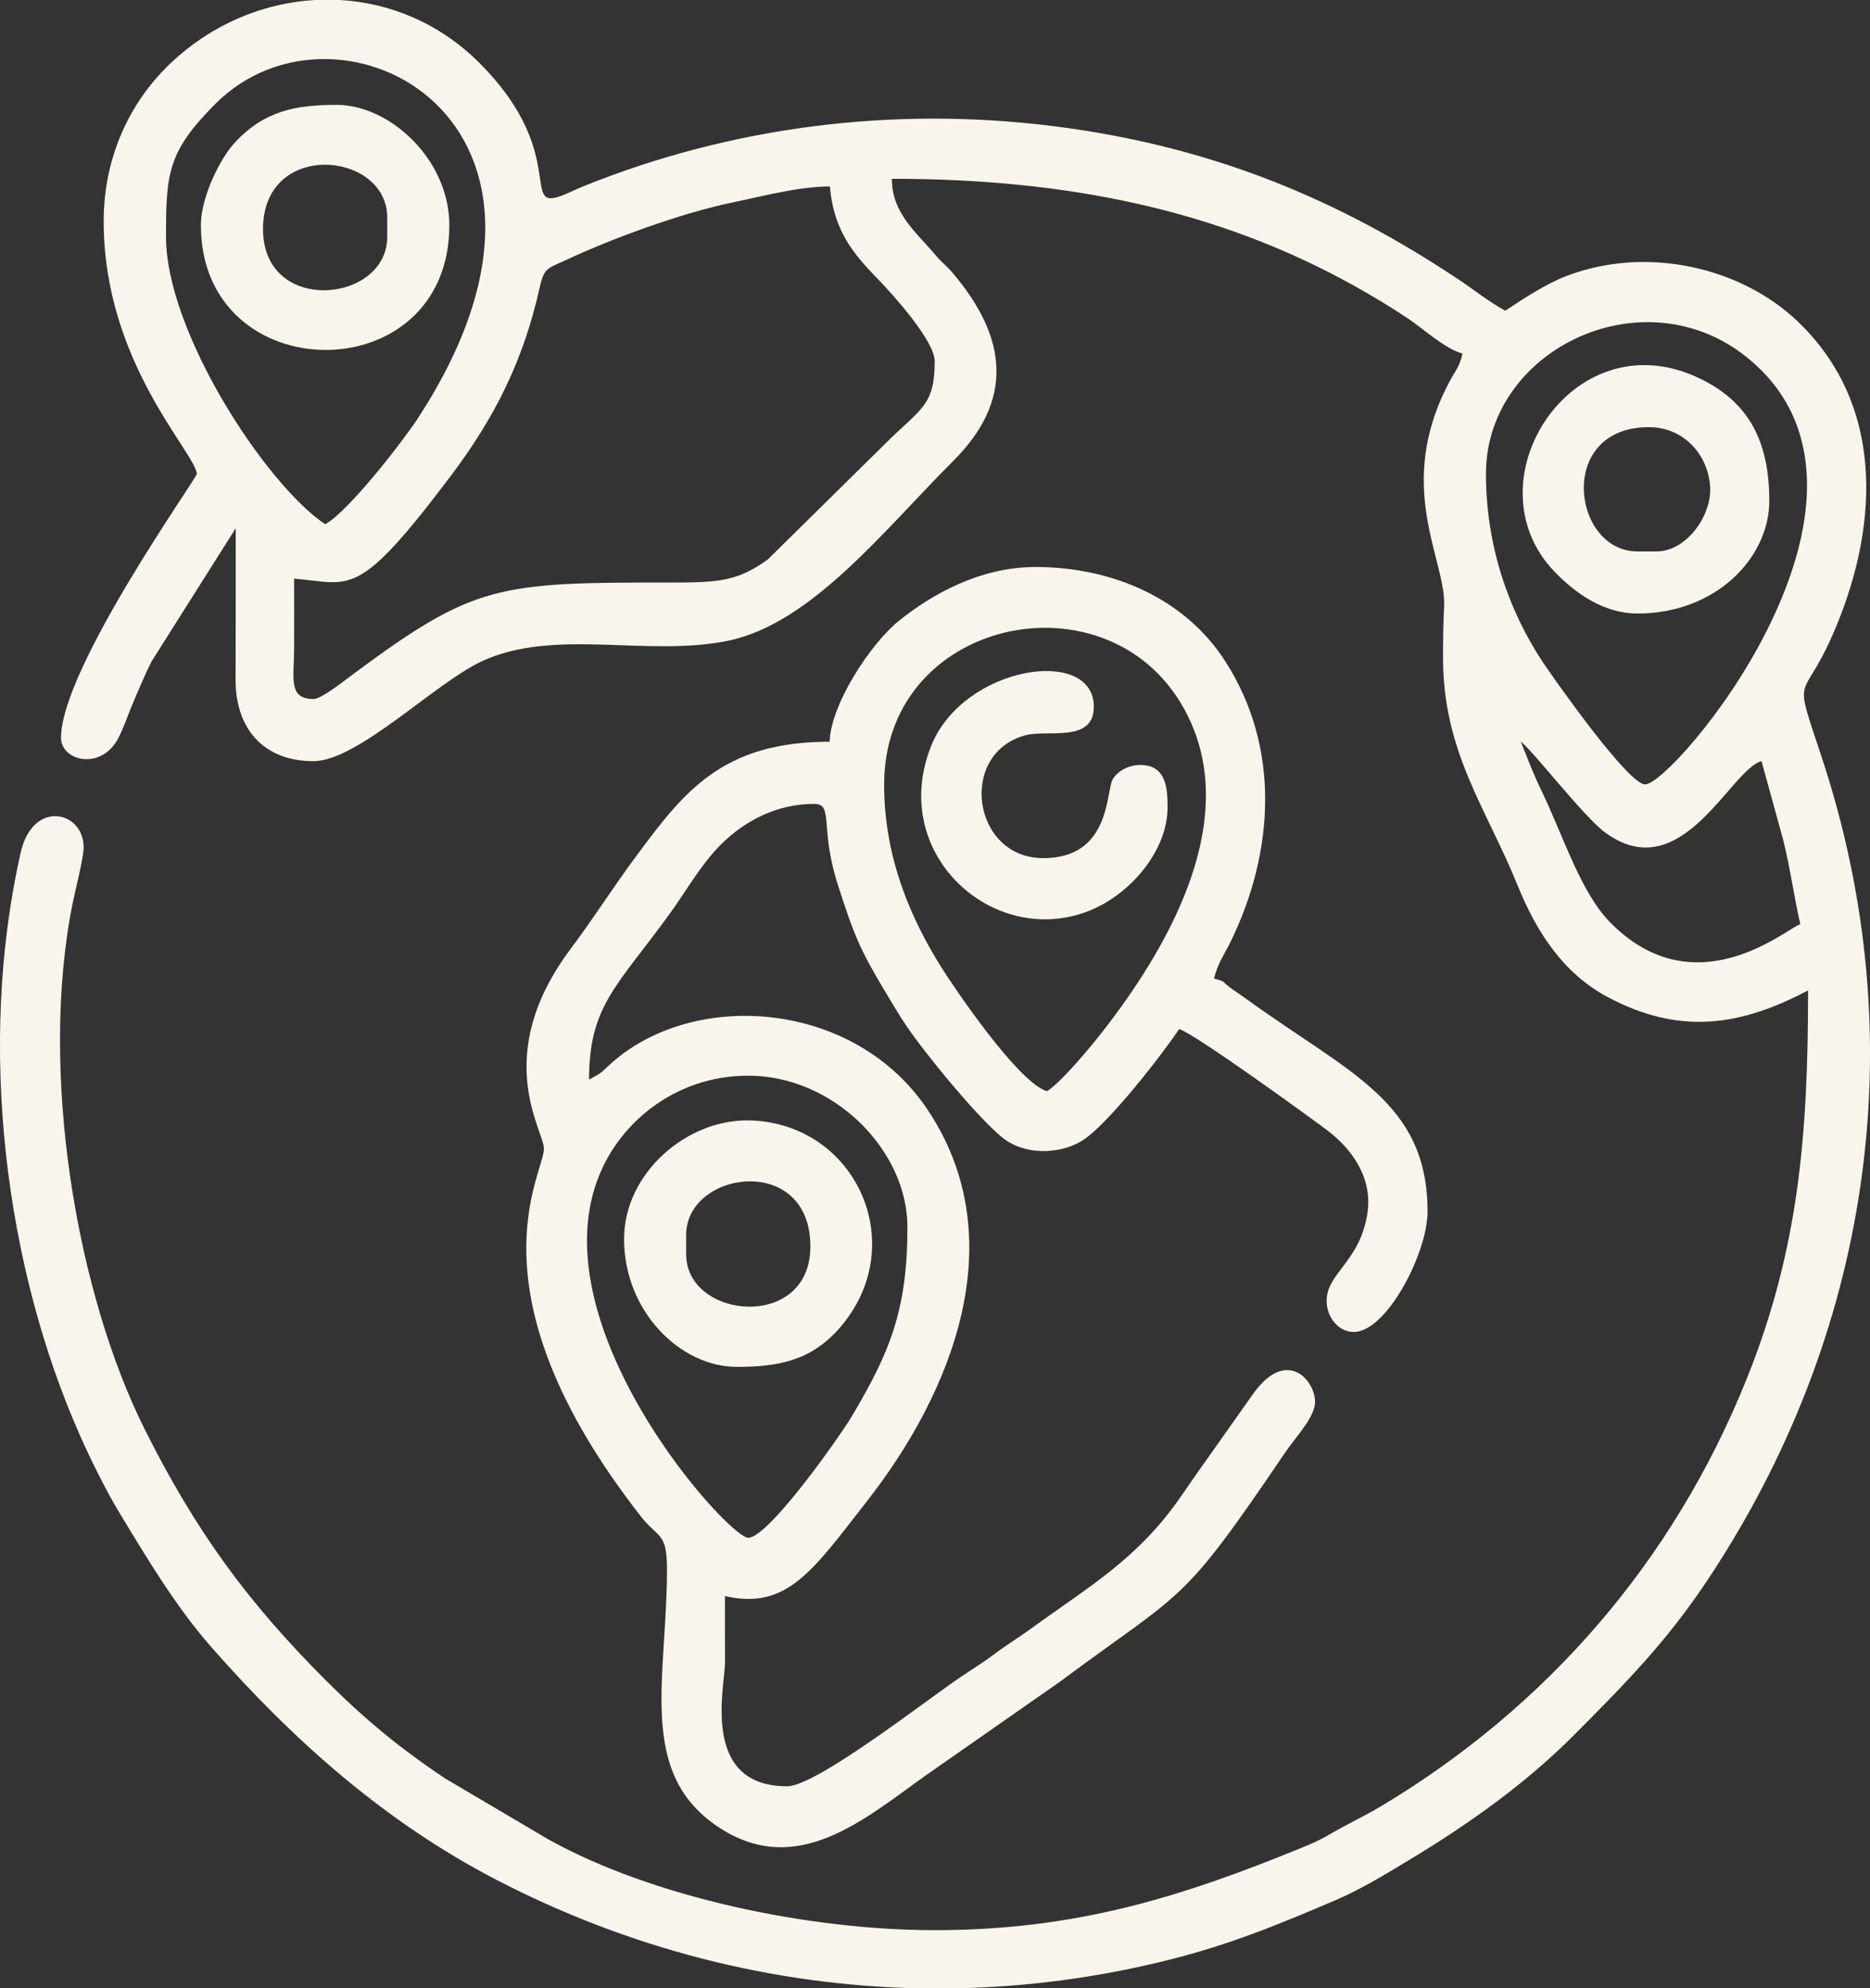 <?xml version="1.0" encoding="UTF-8"?> <svg xmlns="http://www.w3.org/2000/svg" xmlns:xlink="http://www.w3.org/1999/xlink" xmlns:xodm="http://www.corel.com/coreldraw/odm/2003" xml:space="preserve" width="127.431mm" height="135.45mm" version="1.1" style="shape-rendering:geometricPrecision; text-rendering:geometricPrecision; image-rendering:optimizeQuality; fill-rule:evenodd; clip-rule:evenodd" viewBox="0 0 363.39 386.25"><rect x="0" y="0" width="363.39" height="386.25" fill="#333333" stroke="none"/> <defs> <style type="text/css"> .fil0 {fill:#FAF5EC} </style> </defs> <g id="Camada_x0020_1">  <g id="_1939412241104"> <path class="fil0" d="M295.54 144.09c1.99,1.33 12.17,14.52 16.34,17.61 14.87,10.99 24.35,-12.21 30.43,-13.84l4.23 15.38c1.4,5.58 2.05,10.9 3.31,16.3 -2.44,0.65 -20.16,16.46 -36.79,-0.18 -5.85,-5.85 -9.09,-16.53 -13.5,-25.73 -0.98,-2.03 -1.16,-2.49 -2.09,-4.7l-1.94 -4.85zm-234.27 -144.09l4.79 0c9.81,0.56 19.44,4.55 27.13,12.25 18.58,18.62 6.44,30.26 17.78,24.99 1.9,-0.88 3.36,-1.46 5.35,-2.22 28.72,-10.99 59.94,-14.51 91.01,-10.17 29.13,4.07 52.98,14.03 76.15,29.47 2.9,1.93 6.05,4.45 9.05,6.04 3.45,-2.31 7.9,-5.25 12.05,-6.81 15.66,-5.9 33.83,-1.54 44.74,8.87 17.55,16.75 15.62,41.12 6.61,61.35 -5.83,13.08 -7.55,6.38 -2.01,23.07 18.47,55.58 9.33,112.95 -22.17,160.22 -7.98,11.98 -15.96,20.04 -25.85,29.98 -9.48,9.52 -20.66,17.44 -32.2,24.38 -4.27,2.57 -9.21,5.61 -14.16,7.72 -11.06,4.72 -20.45,8.63 -32.81,11.7 -13.65,3.39 -27.39,5.17 -41.02,5.43l-6.98 0c-28.71,-0.55 -56.78,-7.85 -82.36,-21.13 -21.52,-11.17 -39.33,-26.99 -55.24,-45.09 -7,-7.96 -12.6,-17.38 -18.08,-26.43 -2.46,-4.06 -5.48,-10.2 -7.39,-14.49 -14.69,-32.98 -20.12,-75.95 -11.65,-113.47 2.41,-10.66 12.65,-8.04 12.23,-0.62 -0.12,2.06 -1.63,7.94 -2.17,10.68 -6.5,32.59 0.8,75.61 14.16,102.17 9.91,19.72 19.91,33.37 35.14,48.6 7.47,7.47 14.38,13.18 23.2,19.05l19.93 11.76c20.38,11.36 50.79,17.67 75.12,17.67 27.12,0 47.54,-6.22 71.99,-16.28 3.8,-1.57 4.26,-2.12 7.47,-3.84 2.89,-1.55 4.81,-2.46 7.34,-3.98 32.07,-19.22 56.67,-47.38 70.98,-82.92 10.1,-25.11 11.96,-47.21 11.96,-75.55 -13.38,7.08 -25.16,8.65 -38.99,1.27 -8.7,-4.65 -13.85,-12.75 -17.49,-21.74 -6.06,-14.96 -14.53,-25.92 -14.46,-44.39 0.01,-3.29 0.03,-6.36 0.21,-9.61 0.51,-9.16 -9.93,-23.48 1.2,-44.08 1.13,-2.09 1.76,-2.52 2.37,-5.17 -3.38,-0.9 -7.64,-4.84 -10.56,-6.79 -3.31,-2.21 -6.58,-4.18 -10.32,-6.28 -26.94,-15.07 -56.57,-20.88 -90.01,-20.88 0,6.68 4.72,10.35 8.52,14.86 1.21,1.43 2.11,2.03 3.33,3.46 10.68,12.62 11.91,24.72 0.03,36.55 -13.28,13.23 -27.42,31.47 -43.61,34.85 -15.71,3.29 -33.88,-2.57 -48.01,4.04 -9.1,4.26 -24.07,19.38 -32.67,19.38 -9.66,0 -15.14,-6.31 -15.12,-15.81 0.03,-9.82 0.03,-19.63 0.03,-29.45l-16.36 25.89c-1.37,2.73 -2.11,4.61 -3.28,7.28 -1,2.28 -1.96,5.17 -3.1,7.46 -3.28,6.58 -11.21,4.61 -11.21,0.1 0,-13.54 26.49,-50.58 26.4,-51.3 -0.49,-4.36 -18.11,-21.75 -18.11,-49.04 0,-13.1 5.55,-23.35 12.25,-29.99 8.04,-7.98 18.37,-12.42 28.83,-13.01zm233.52 142.58l0.22 0.22c-0.01,-0.01 -0.3,-0.15 -0.22,-0.22zm24.9 9.81c-3.39,0 -18.47,-21.61 -19.93,-23.83 -6.43,-9.73 -11,-22.28 -11,-36.53 0,-25.17 33.33,-40.18 53.4,-20.21 27.73,27.59 -17.02,80.56 -22.47,80.56zm-258.76 -16.6c-4.94,0 -3.81,-3.93 -3.77,-9.8 0.02,-4.53 0,-9.06 0,-13.58 11.17,0.93 12.17,4.28 30.5,-20.04 8.52,-11.31 14.07,-22.41 17.18,-36.38 0.91,-4.09 1.58,-3.8 5.11,-5.46 8.97,-4.22 22.66,-9.2 32.52,-11.23 5.4,-1.11 12.72,-3.08 18.8,-3.08 0.71,8.53 4.57,13.1 9.25,17.91 2.99,3.07 11.12,12.1 11.12,16.04 0,8.76 -2.73,9.14 -9.62,16.03l-22.8 22.47c-5.71,4.11 -9.21,4.52 -18.88,4.5 -33.76,-0.04 -38.21,0.33 -61.98,17.99 -1.31,0.97 -5.9,4.64 -7.43,4.64zm2.26 -33.95c-11.57,-7.75 -30.93,-37.37 -30.93,-55.83 0,-12.42 0.36,-16.58 9.61,-25.85 23.94,-24.01 77,3.45 39.29,61.17 -2.72,4.17 -13.47,18.12 -17.97,20.5z"></path> <path class="fil0" d="M145.41 208.97c16.55,0 30.93,14.46 30.93,29.42 0,16.11 -3.47,24.42 -10.8,36.73 -2.46,4.14 -16.24,23.62 -20.13,23.62 -4.22,0 -46.62,-47.31 -25.46,-76.75 4.98,-6.92 13.84,-13.02 25.46,-13.02zm58.09 3.02c-5.4,-1.44 -17.77,-19.61 -20.52,-23.99 -5.92,-9.45 -11.17,-21.25 -11.17,-35.6 0,-33.37 46.24,-42.09 59.6,-12.08 9.25,20.77 -5.31,44.87 -17.03,59.93 -2.35,3.02 -7.91,9.74 -10.89,11.74zm-42.25 -67.9c-20.95,0 -28.37,9.71 -37.83,22.52 -4.39,5.93 -8.03,11.72 -12.5,17.68 -15.65,20.86 -5.16,35.37 -5.22,38.9 -0.09,5.14 -15.24,27.84 18.89,71.47 3.27,4.18 5.01,2.91 5.02,10.07 0.03,21.26 -5.94,39.71 10.08,50.27 15.25,10.05 28.41,-1.72 40.42,-10.24l25.77 -17.99c24.64,-18.3 23.45,-14.46 43.78,-44.48 2.06,-3.04 5.89,-6.98 5.89,-9.95 0,-4.23 -5.68,-10.92 -12.38,-1.07l-9.06 12.82c-1.82,2.52 -2.86,4.1 -4.65,6.67 -8.5,12.24 -17.86,17.44 -29.3,25.77 -2.48,1.81 -4.26,2.81 -6.68,4.63 -2.25,1.69 -3.88,2.69 -6.28,4.28 -6.74,4.47 -28.47,21.58 -34.25,21.58 -17.03,0 -12.03,-19.53 -12.06,-24.13 -0.02,-4.28 -0.01,-8.56 -0.01,-12.83 12.11,2.82 17.17,-5.11 27.59,-18.42 16.52,-21.1 28.61,-50.84 11.8,-76.04 -14.09,-21.12 -44.8,-23.42 -61.05,-9.42 -2.47,2.13 -1.7,1.93 -4.75,3.55 0,-14.28 5.37,-18.05 15.52,-32 3.5,-4.81 6.2,-9.82 10.29,-13.85 4.36,-4.28 10.5,-7.71 17.94,-7.71 3.86,0 1,4.53 4.61,15.76 3.19,9.89 4.27,12.53 9.29,20.88 1.48,2.46 2.5,4.24 4.04,6.52 3.52,5.23 14.14,18.21 18.88,21.86 4.1,3.16 10.69,3.14 15.12,0.49 4.85,-2.89 15.45,-16.5 18.98,-21.76 2.92,0.78 26.63,18 29.11,19.92 4.16,3.23 8.56,8.75 7.48,15.86 -1.44,9.43 -7.93,11.62 -7.93,17.02 0,3.23 2.33,6.04 5.28,6.04 6.34,0 14.33,-15.27 14.33,-23.39 0,-21.38 -15.26,-26.85 -35.02,-41.17 -1.32,-0.96 -1.77,-1.22 -3.11,-2.17 -2.08,-1.48 -0.81,-1.24 -3.36,-1.92 0.69,-2.94 1.97,-4.59 3.28,-7.28 8.4,-17.28 9.73,-37.61 -1.15,-54.45 -7.74,-11.99 -21.68,-18.23 -36.84,-18.23 -10.92,0 -20.34,5.47 -26.52,10.44 -5.43,4.37 -13.3,16.24 -13.46,23.51z"></path> <path class="fil0" d="M51.11 44.51c0,-17.45 24.14,-15.15 24.14,-2.26l0 3.77c0,12.9 -24.14,15.25 -24.14,-1.51zm-12.07 -0.75c0,32.1 48.28,32.49 48.28,0 0,-12.83 -11.62,-23.39 -21.88,-23.39 -7.82,0 -14,1.06 -19.82,7.34 -2.81,3.03 -6.58,10.51 -6.58,16.05z"></path> <path class="fil0" d="M133.34 243.67l0 -3.77c0,-12.52 24.14,-15.96 24.14,2.26 0,16.48 -24.14,14.17 -24.14,1.51zm-12.07 -3.02c0,14.19 11.01,24.89 21.88,24.89 7.73,0 14.22,-1.05 19.82,-7.34 14.19,-15.97 3.64,-39.75 -16.99,-40.53 -12.44,-0.47 -24.7,10.26 -24.7,22.98z"></path> <path class="fil0" d="M321.94 107.12l-3.77 0c-12.65,0 -15.81,-24.14 2.26,-24.14 6.85,0 11.47,5.44 11.89,11.46 0.4,5.78 -4.66,12.68 -10.38,12.68zm-3.77 12.07c15.39,0 25.65,-10.94 25.65,-21.88 0,-11.5 -3.91,-19.51 -14.32,-24.16 -24.29,-10.85 -44.16,20.59 -27.38,37.94 4.04,4.18 9.53,8.09 16.05,8.09z"></path> <path class="fil0" d="M226.89 156.91c0,-3.54 -0.15,-8.3 -5.28,-8.3 -2.42,0 -4.56,1.27 -5.42,2.88 -1.29,2.45 -0.4,15.22 -13.44,15.22 -13.85,0 -16.65,-20.36 -3.46,-23.88 4.29,-1.14 13.27,1.56 13.27,-5.54 0,-11.82 -25.35,-8.02 -31.61,7.62 -8.38,20.97 12.04,39.31 30.57,32.08 8.22,-3.21 15.37,-11.83 15.37,-20.09z"></path> </g> </g> </svg> 